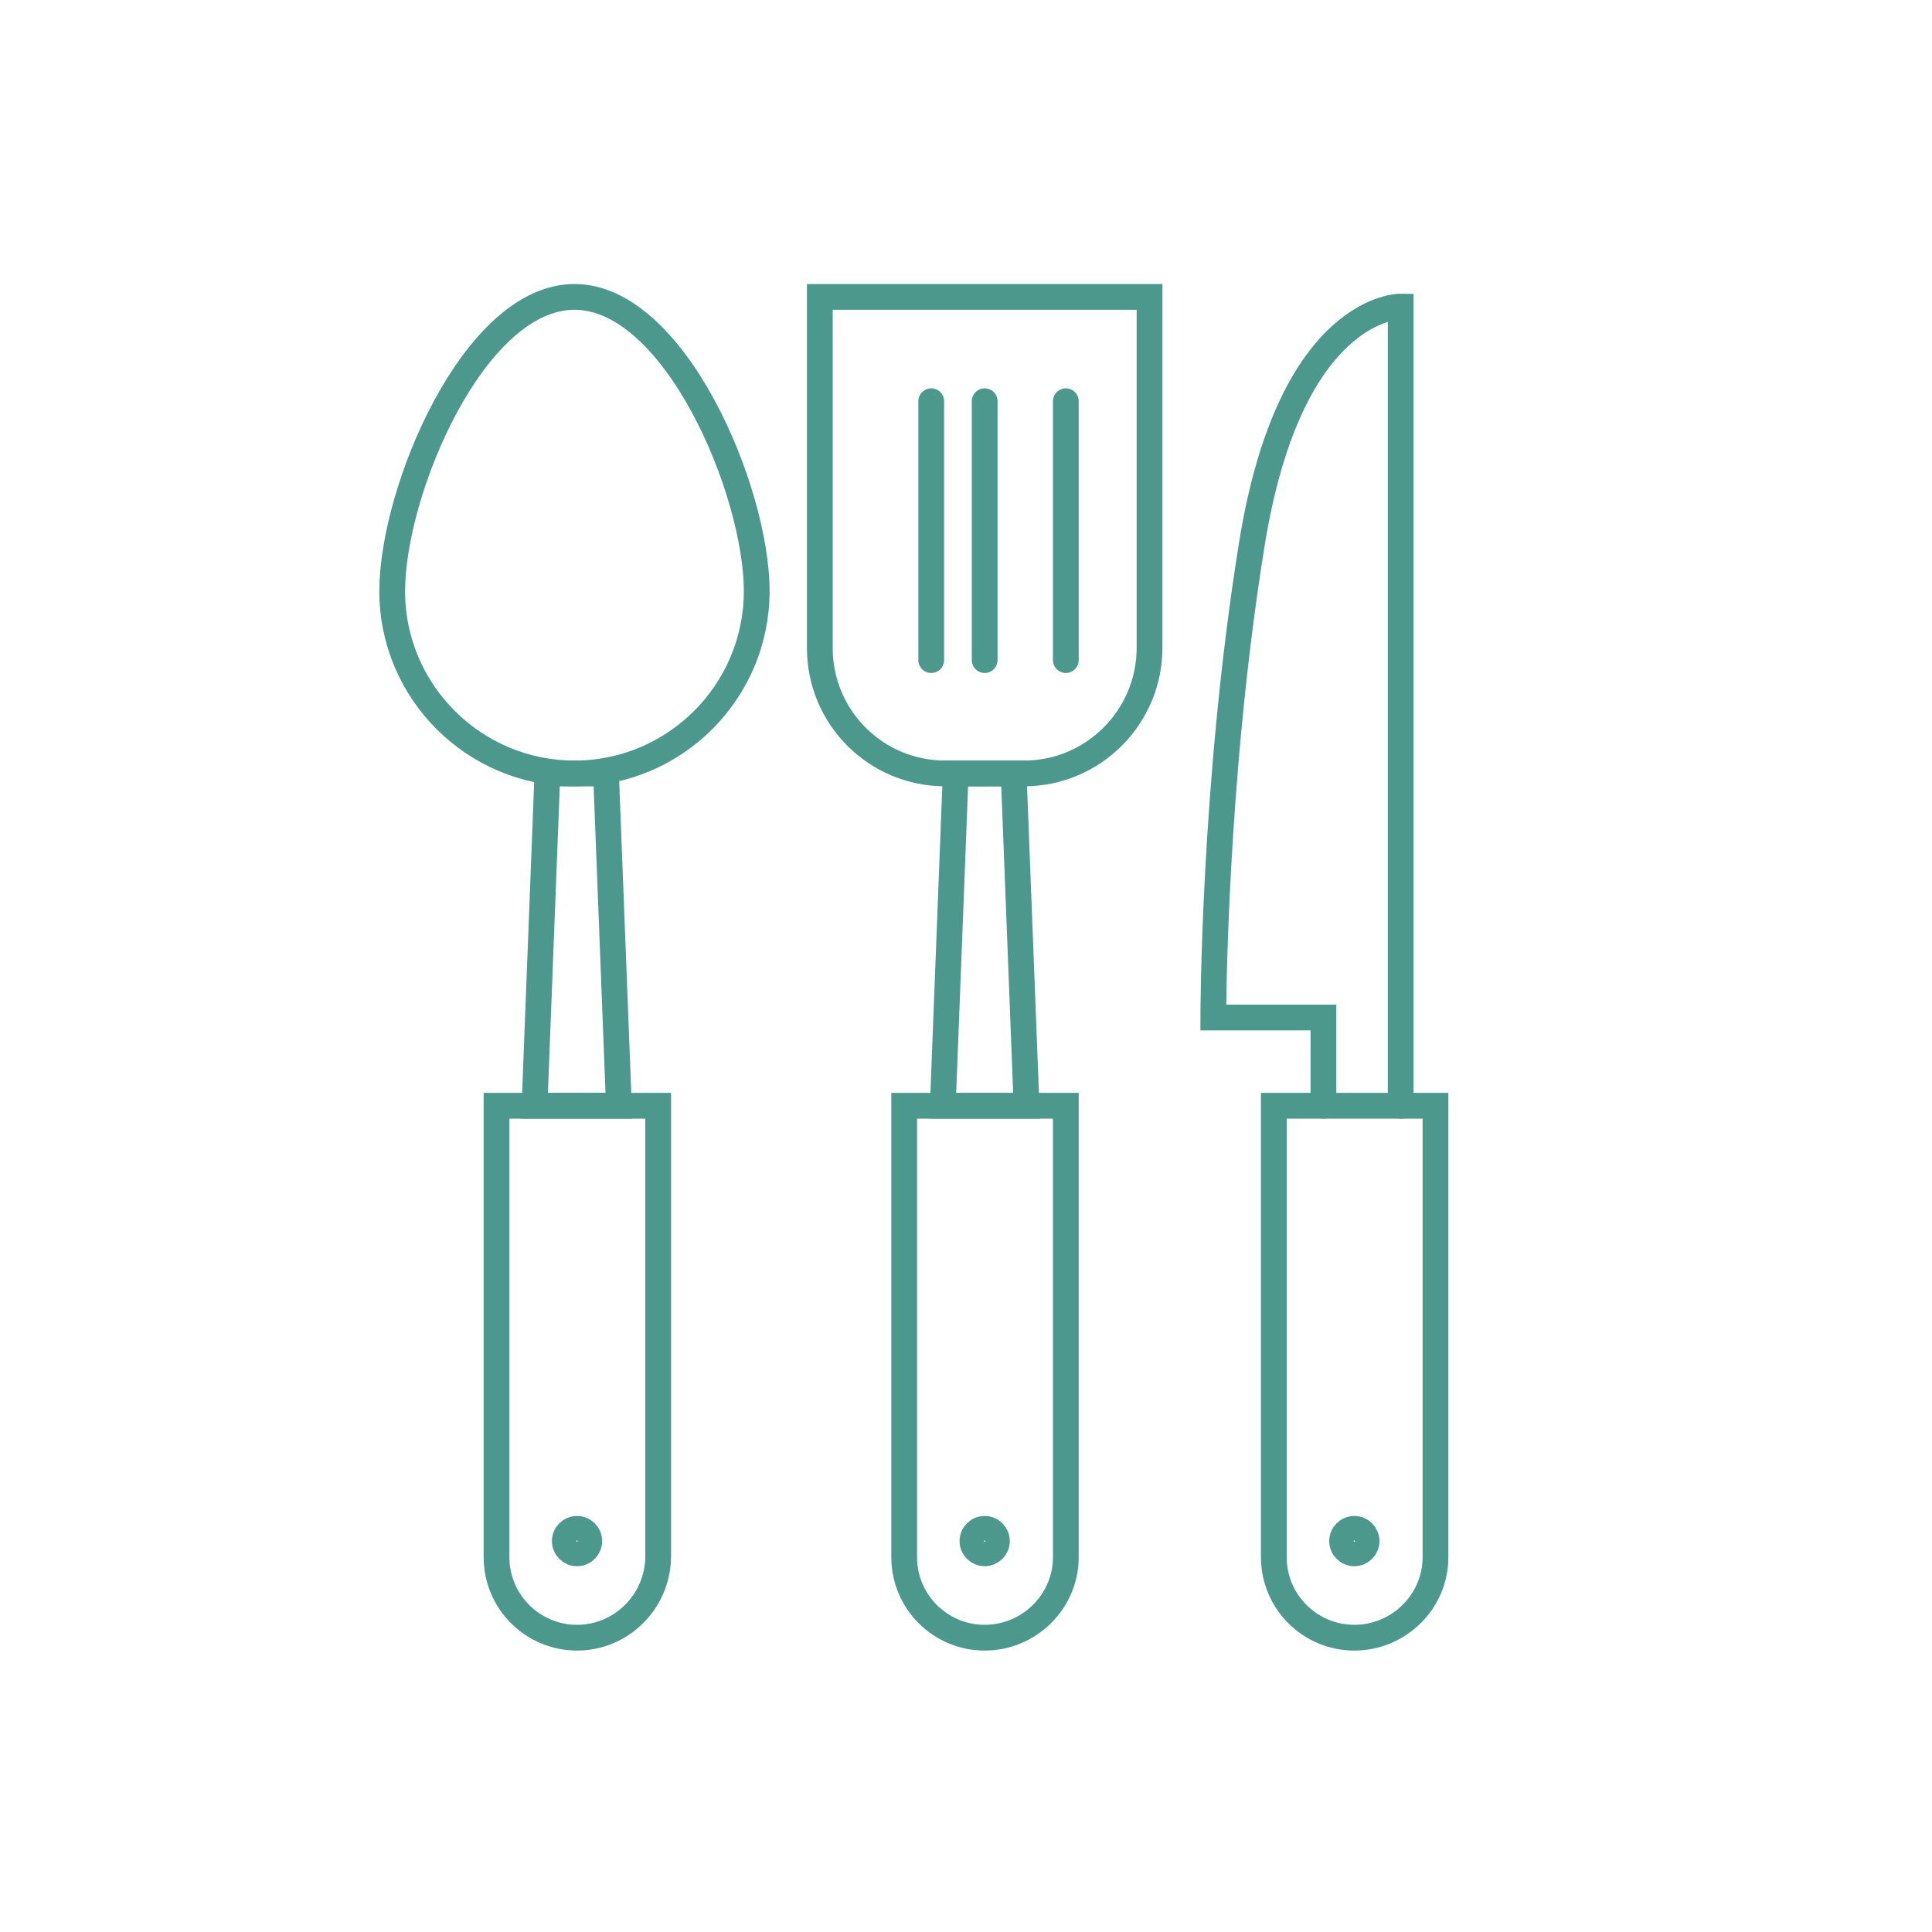 <?xml version="1.0" encoding="UTF-8"?> <svg xmlns="http://www.w3.org/2000/svg" xmlns:xlink="http://www.w3.org/1999/xlink" version="1.1" id="Layer_1" x="0px" y="0px" viewBox="0 0 300 300" style="enable-background:new 0 0 300 300;" xml:space="preserve"> <style type="text/css"> .st0{fill:none;stroke:#4C988C;stroke-width:4;stroke-linecap:round;stroke-miterlimit:10;} </style> <g> <path class="st0" d="M117.5,91.8c0-15.6-12.7-45.7-28.3-45.7S60.9,76.2,60.9,91.8s12.7,28.3,28.3,28.3S117.5,107.4,117.5,91.8z"></path> <path class="st0" d="M159,120.1h-12.2c-10.8,0-19.5-8.7-19.5-19.5V46.1h51.2v54.5C178.5,111.3,169.8,120.1,159,120.1z"></path> <path class="st0" d="M89.6,254.3L89.6,254.3c-6.9,0-12.5-5.6-12.5-12.5v-70.1h25.1v70.1C102.1,248.7,96.5,254.3,89.6,254.3z"></path> <circle class="st0" cx="89.6" cy="239.3" r="1.9"></circle> <polygon class="st0" points="94.1,120.1 85,120.1 83,171.7 96.1,171.7 "></polygon> <path class="st0" d="M152.9,254.3L152.9,254.3c-6.9,0-12.5-5.6-12.5-12.5v-70.1h25.1v70.1C165.5,248.7,159.8,254.3,152.9,254.3z"></path> <circle class="st0" cx="152.9" cy="239.3" r="1.9"></circle> <path class="st0" d="M210.3,254.3L210.3,254.3c-6.9,0-12.5-5.6-12.5-12.5v-70.1h25.1v70.1C222.9,248.7,217.2,254.3,210.3,254.3z"></path> <circle class="st0" cx="210.3" cy="239.3" r="1.9"></circle> <polygon class="st0" points="157.4,120.1 148.4,120.1 146.4,171.7 159.4,171.7 "></polygon> <line class="st0" x1="152.9" y1="62.3" x2="152.9" y2="102.5"></line> <line class="st0" x1="144.6" y1="62.3" x2="144.6" y2="102.5"></line> <line class="st0" x1="165.5" y1="62.3" x2="165.5" y2="102.5"></line> <path class="st0" d="M217.5,171.7V47.6c0,0-17.1-0.3-23.1,36.8c-6,37.1-6,73.6-6,73.6h17.1v13.7"></path> </g> </svg> 